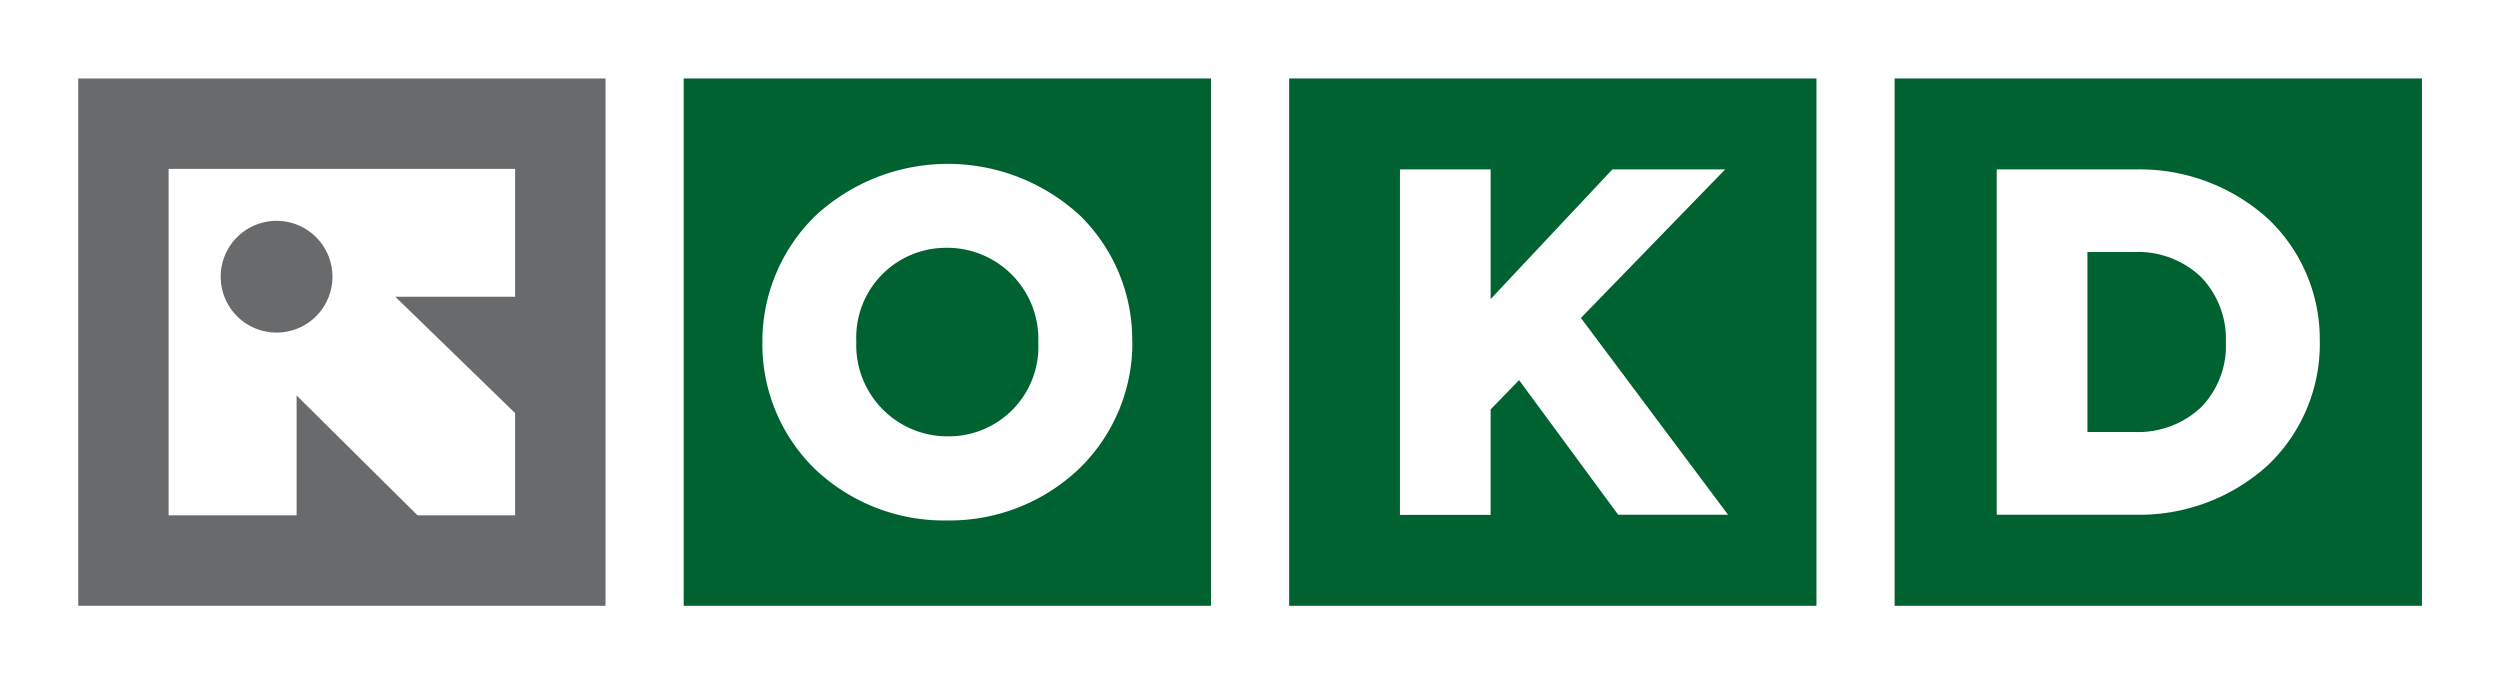 <svg data-name="Vrstva 1" xmlns="http://www.w3.org/2000/svg" width="184.432" height="50.483" viewBox="0 0 184.432 50.483">
    <g data-name="Group 2">
        <path data-name="Rectangle 2" style="fill:#fff" d="M0 0h184.432v50.484H0z"/>
        <g data-name="Group 1">
            <path data-name="Path 47" d="M96.935 21.392a6.618 6.618 0 0 0-6.682 6.884v.072A6.731 6.731 0 0 0 97 35.3a6.614 6.614 0 0 0 6.682-6.884v-.072a6.731 6.731 0 0 0-6.747-6.955zM77.52 8.9v38.9h38.9V8.9zm33.1 19.448a12.918 12.918 0 0 1-3.878 9.291 13.841 13.841 0 0 1-9.8 3.865 13.81 13.81 0 0 1-9.773-3.826 12.855 12.855 0 0 1-3.845-9.252v-.072a12.955 12.955 0 0 1 3.876-9.291 14.374 14.374 0 0 1 19.571-.039 12.824 12.824 0 0 1 3.839 9.252v.072z" transform="translate(-27.082 -3.109)" style="fill:#006131"/>
            <path data-name="Path 48" d="M146.17 8.9v38.9h38.9V8.9zm24.276 32.187-7.313-9.935-2.1 2.16v7.782h-6.689V15.608h6.689v9.564l8.979-9.564h8.322l-10.641 10.957 10.853 14.516h-8.094z" transform="translate(-51.065 -3.109)" style="fill:#006131"/>
            <path data-name="Path 49" d="M232.544 21.7h-3.5v13.28h3.5a6.776 6.776 0 0 0 4.873-1.815 6.48 6.48 0 0 0 1.841-4.756v-.072a6.606 6.606 0 0 0-1.841-4.8 6.734 6.734 0 0 0-4.867-1.837zM214.82 8.9v38.9h38.9V8.9zm31.368 19.448a12.357 12.357 0 0 1-3.813 9.063 14.074 14.074 0 0 1-9.825 3.67h-10.2V15.608h10.189a14.112 14.112 0 0 1 9.825 3.637 12.222 12.222 0 0 1 3.819 9.031z" transform="translate(-75.048 -3.109)" style="fill:#006131"/>
        </g>
        <path data-name="Path 50" d="M23.5 27.645a4.122 4.122 0 1 0-4.119-4.125 4.121 4.121 0 0 0 4.119 4.125zM8.87 8.9v38.9h38.9V8.9zM41.1 25h-8.839l8.839 8.585v7.541h-7.2l-8.92-8.842v8.842h-9.441V15.569H41.1v9.441z" transform="translate(-3.099 -3.109)" style="fill:#696a6c"/>
    </g>
</svg>
